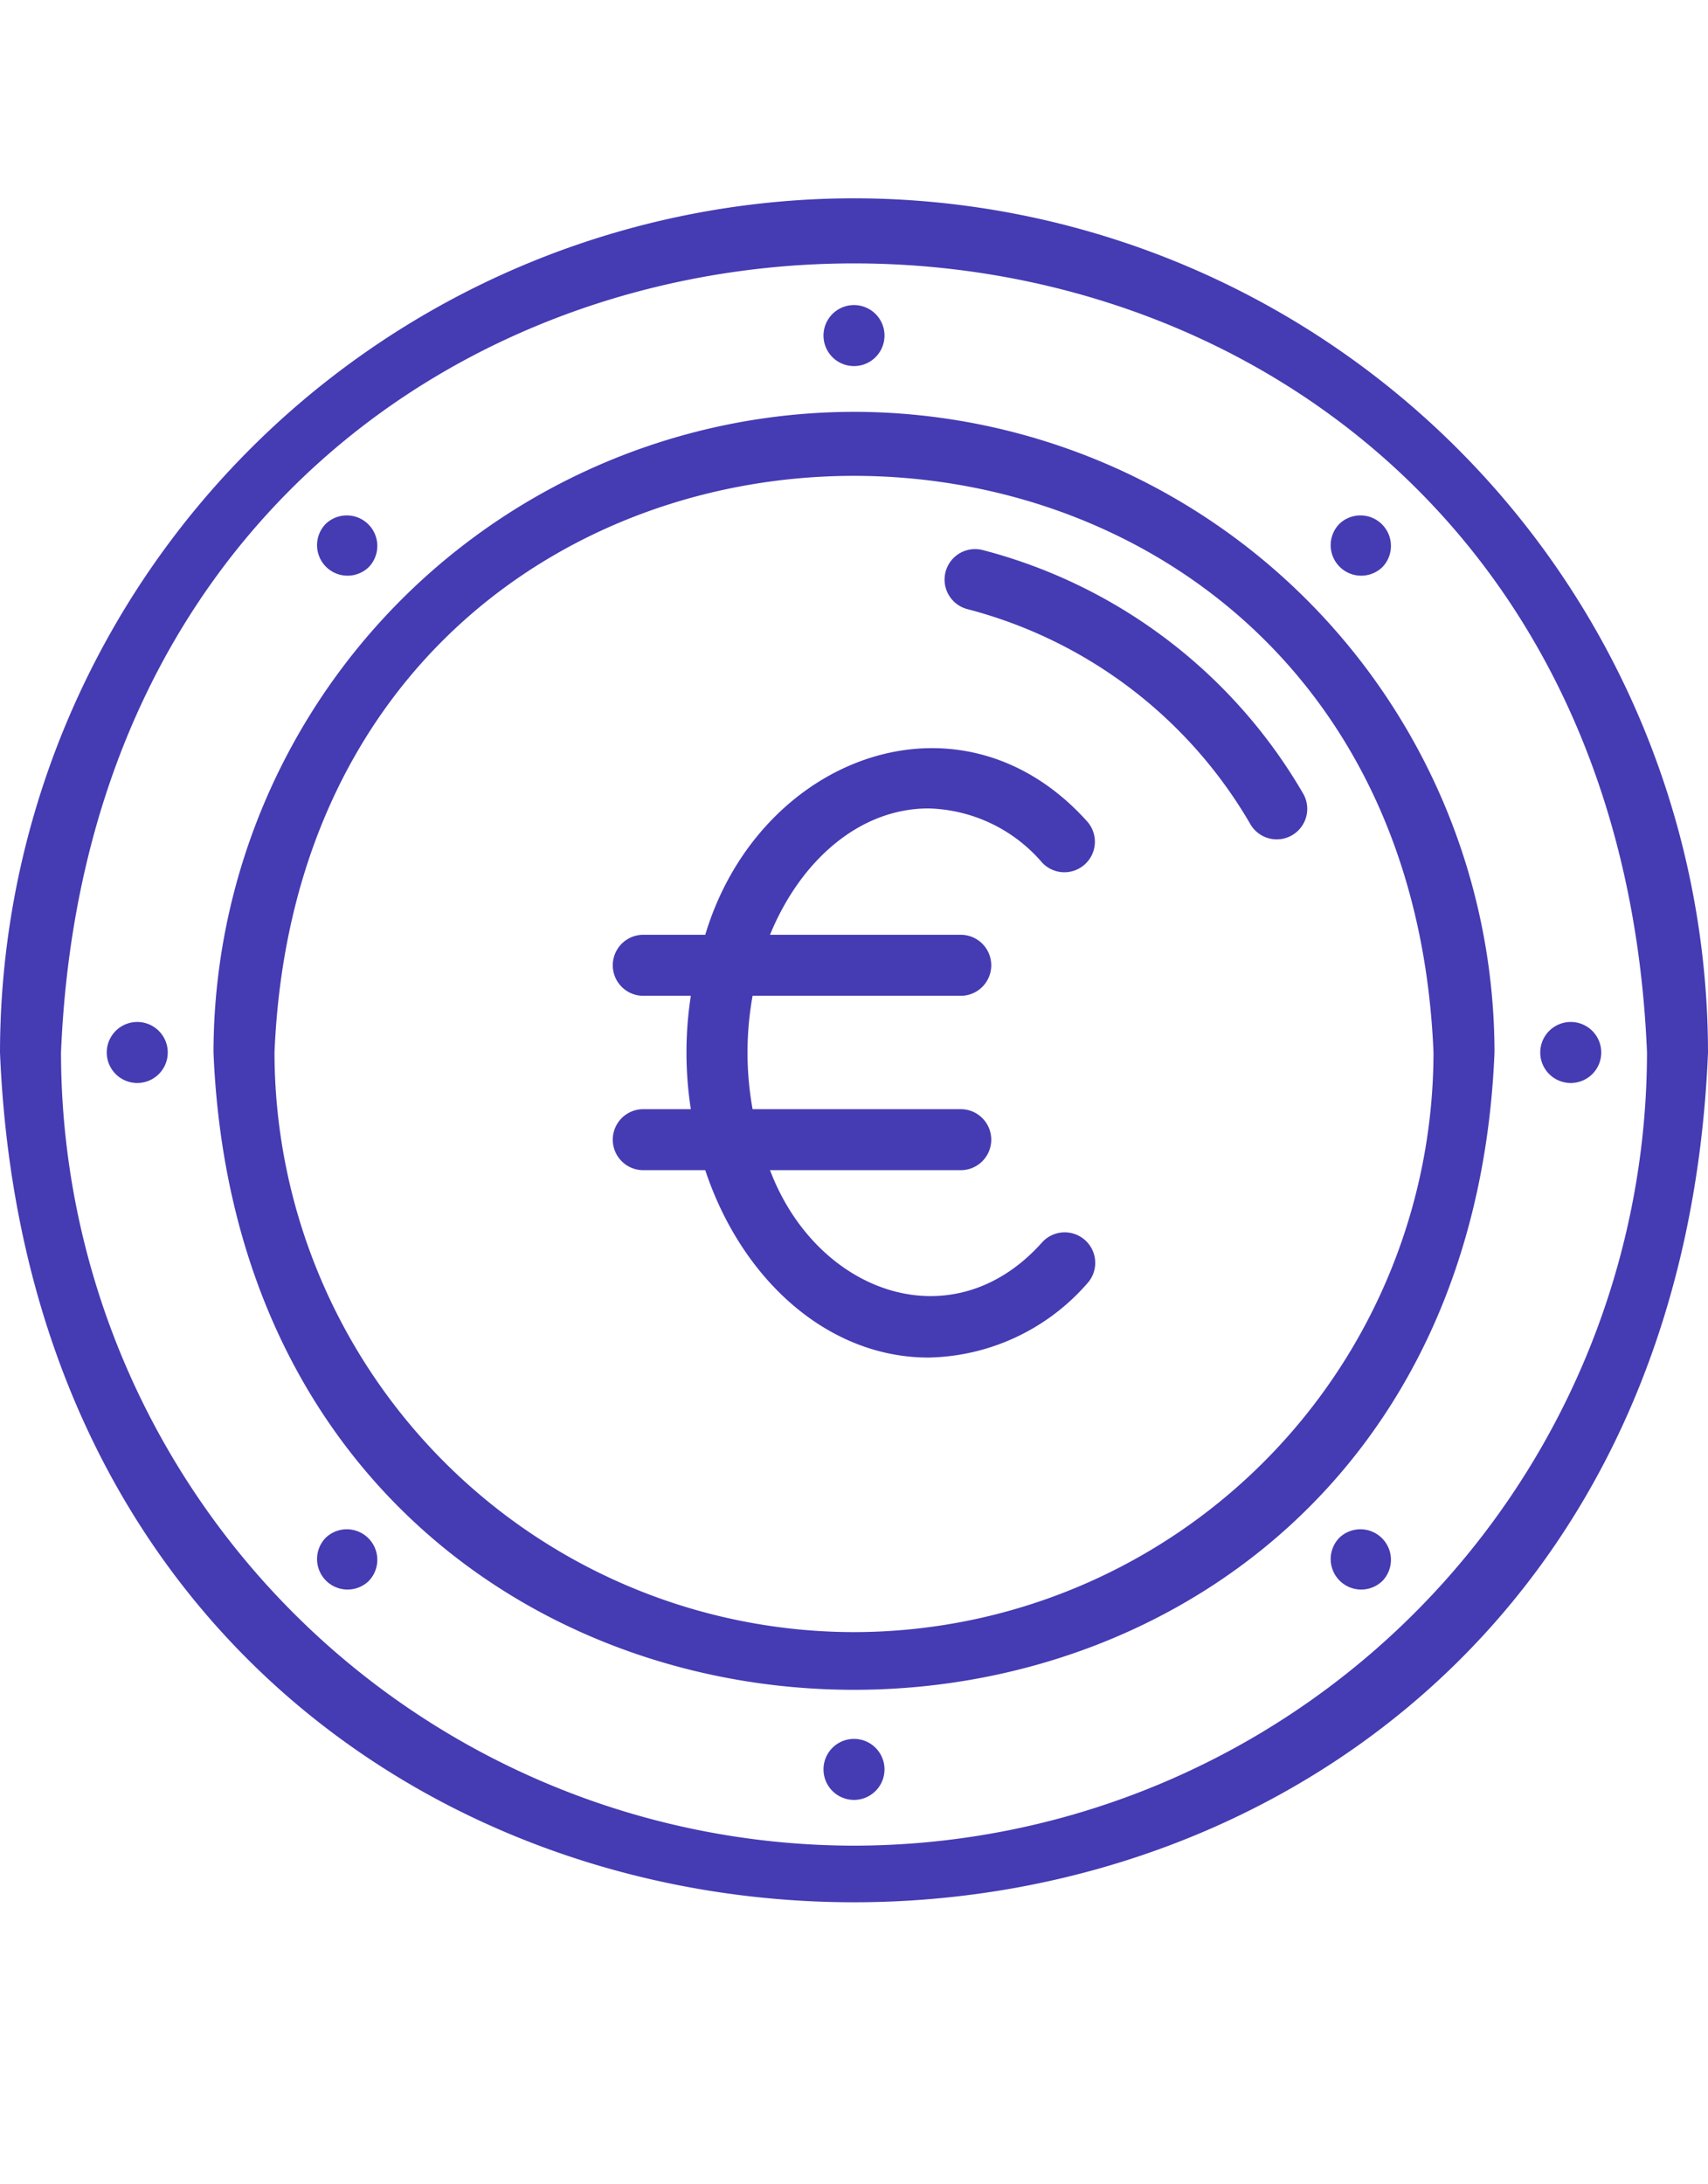 <?xml version="1.0" encoding="UTF-8" standalone="no"?><svg xmlns="http://www.w3.org/2000/svg" xmlns:xlink="http://www.w3.org/1999/xlink" fill="#453bb3" height="71.6" preserveAspectRatio="xMidYMid meet" version="1" viewBox="4.0 -2.5 56.0 71.6" width="56" zoomAndPan="magnify"><g id="change1_1"><path d="M32,9.5a1,1,0,0,0-0-2A1,1,0,0,0,32,9.5Z"/></g><g id="change1_2"><path d="M16.09,16.09a1,1,0,0,0-1.414-1.414A1,1,0,0,0,16.09,16.09Z"/></g><g id="change1_3"><path d="M8.5,31a1,1,0,0,0,0,2A1,1,0,0,0,8.5,31Z"/></g><g id="change1_4"><path d="M14.676,47.91a1,1,0,0,0,1.414,1.414A1,1,0,0,0,14.676,47.91Z"/></g><g id="change1_5"><path d="M32,54.5a1,1,0,0,0,0,2A1,1,0,0,0,32,54.5Z"/></g><g id="change1_6"><path d="M47.91,47.91a1,1,0,0,0,1.414,1.414A1,1,0,0,0,47.91,47.91Z"/></g><g id="change1_7"><path d="M55.5,33a1,1,0,0,0-0-2A1,1,0,0,0,55.5,33Z"/></g><g id="change1_8"><path d="M49.324,16.09a1,1,0,0,0-1.414-1.414A1,1,0,0,0,49.324,16.09Z"/></g><g id="change1_9"><path d="M32,4A28.031,28.031,0,0,0,4,32c1.538,37.146,54.468,37.135,56-0A28.031,28.031,0,0,0,32,4Zm0,54A26.029,26.029,0,0,1,6,32c1.428-34.493,50.577-34.483,52.0 0A26.029,26.029,0,0,1,32,58Z"/></g><g id="change1_10"><path d="M32,11A21.024,21.024,0,0,0,11,32c1.153,27.859,40.851,27.851,42-0A21.024,21.024,0,0,0,32,11Zm0,40A19.022,19.022,0,0,1,13,32c1.044-25.206,36.96-25.199,38,0A19.022,19.022,0,0,1,32,51Z"/></g><g id="change1_11"><path d="M36.218,15.53a1,1,0,0,0-.496,1.938,15.126,15.126,0,0,1,9.265,7.033,1,1,0,1,0,1.73-1.003A17.138,17.138,0,0,0,36.218,15.53Z"/></g><g id="change1_12"><path d="M34.442,24a5.074,5.074,0,0,1,3.733,1.783A1,1,0,0,0,39.642,24.424c-4.143-4.614-10.76-2.14-12.519,3.718l-2.032-0a1,1,0,0,0,0,2H26.65a12.166,12.166,0,0,0,0,3.716H25.091a1,1,0,0,0,0,2h2.032C28.323,39.462,31.152,42,34.442,42A7.08,7.08,0,0,0,39.645,39.573a1,1,0,0,0-1.473-1.354c-2.924,3.288-7.391,1.69-8.926-2.362L35.5,35.858a1,1,0,0,0,0-2H28.675a10.477,10.477,0,0,1,0-3.716H35.5a1,1,0,0,0,0-2H29.246C30.258,25.675,32.207,24,34.442,24Z"/></g></svg>